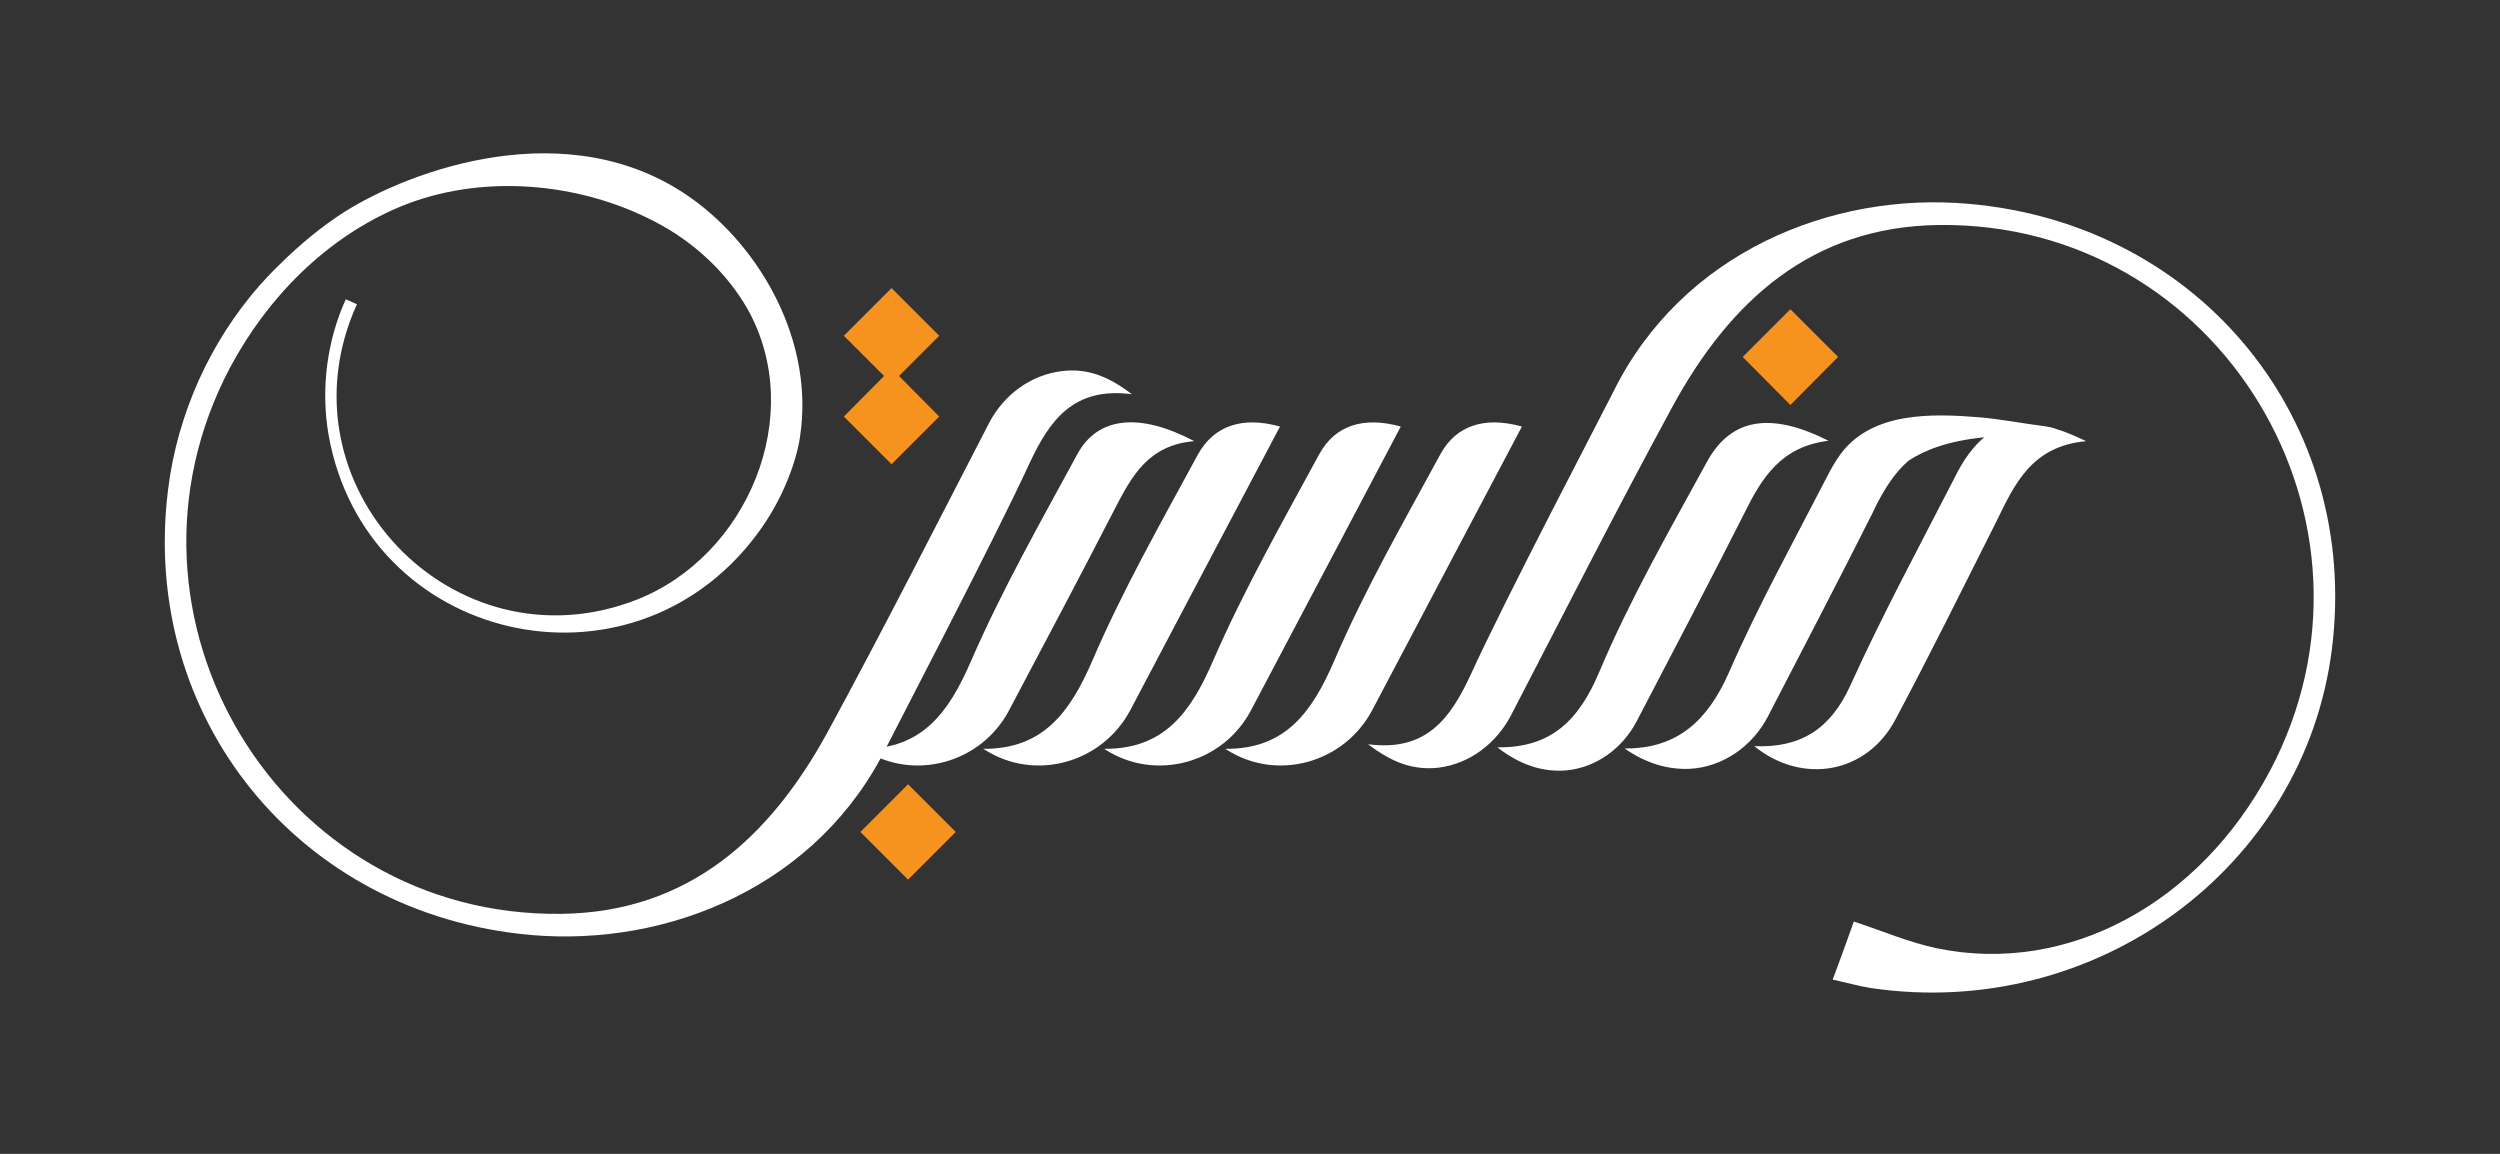<svg version="1.2" xmlns="http://www.w3.org/2000/svg" viewBox="0 0 650 300" width="650" height="300">
	<rect x="0" y="0" width="650" height="300" fill="#333333" stroke="none"/>
	<title>Logo Version White-svg</title>
	<style>
		.s0 { fill: #ffffff } 
		.s1 { fill: #f6921e } 
	</style>
	<g id="Layer">
	</g>
	<g id="Layer">
		<path id="Layer" class="s0" d="m355.7 193.5c15.2 2 21.4-6.8 26.6-17.9 9-19.8 34.5-68.4 37.1-73.6 17.8-36.2 56.7-52.2 92.5-49 60.4 5.3 101.8 56.6 94.4 115.7-7.1 56.9-61.4 96.8-119.8 88.2-3.2-0.5-6.3-1.4-10-2.2 1.9-5.1 3.7-10 5.5-15.1 7.6 2.5 14.5 5.5 21.8 7 33.8 6.9 68.1-11.7 86.4-46.2 34.2-64.6-13-142.8-86.1-141.9-33.2 0.4-54.4 19.9-69.3 47.3-14.4 26.5-28.1 53.5-42 80.3-3.8 7.2-10.7 12.5-18.8 13.5-6.4 0.7-11.9-1.2-18.3-6.1z"/>
		<path id="Layer" class="s0" d="m310.5 114.7c-12 1-16.3 9.2-20.7 17.7-9 17.5-18.2 34.8-27.4 52.2-7.2 13.8-24.8 18.7-37.9 10.3q-0.1-0.1-0.3-0.2c15.6 0.1 22.5-9.5 28.3-22.9 8-18.4 18-36 27.6-53.7 5.3-9.8 16.2-10.9 30.4-3.4z"/>
		<path id="Layer" class="s0" d="m332.8 110.9c0 0-31.4 59.4-38.9 73.7-7.3 13.8-24.8 18.7-37.9 10.3q-0.2-0.1-0.4-0.2c15.6 0.1 22.6-9.5 28.4-22.9 7.9-18.4 17.9-36 27.5-53.7 4.2-7.5 11.6-9.9 21.3-7.2z"/>
		<path id="Layer" class="s0" d="m364.2 110.9c0 0-31.3 59.4-38.9 73.7-7.2 13.8-24.8 18.7-37.9 10.3q-0.1-0.1-0.3-0.2c15.6 0.1 22.5-9.5 28.3-22.9 8-18.4 18-36 27.6-53.7 4.1-7.5 11.5-9.9 21.2-7.2z"/>
		<path id="Layer" class="s0" d="m395.7 110.9c0 0-31.4 59.4-38.9 73.7-7.3 13.8-24.8 18.7-37.9 10.3q-0.2-0.1-0.3-0.2c15.6 0.1 22.5-9.5 28.3-22.9 7.9-18.4 18-36 27.6-53.7 4.1-7.5 11.5-9.9 21.2-7.2z"/>
		<path id="Layer" class="s0" d="m475.4 114.6c-12.3 1.5-17.3 9.6-21.8 18.7-9.2 18.2-18.7 36.3-28.1 54.3-3.7 7-10.5 12-18.3 12.7-6 0.5-12-1.4-17.9-6 13.9 0.2 21.2-6.9 26.6-19.8 7.9-18.7 18.1-36.5 27.9-54.4 6.2-11.4 16.6-13.1 31.6-5.5z"/>
		<path id="Layer" class="s0" d="m542.4 114.7c-14.2 1.3-18.6 11.2-23.3 20.8-8.7 17.3-17.2 34.5-26.3 51.6-7.5 14.1-24.2 17-36.7 6.9 11.9 0.5 19.8-4.3 25-15.8 8.3-18.3 17.9-36.1 27.1-54 2.3-4.7 4.9-8.2 7.7-10.5-9.3 0.9-15.5 3.3-19.7 6.1-3.5 3-6 7-8.3 11.4q-0.5 1-1 2.1c-8.9 17.7-18.1 35.3-27.2 52.9-4 7.8-11.8 13.3-20.5 13.7-5.6 0.2-11.2-1.4-16.8-5.3 13.8 0.1 21.6-7.3 27.1-19.7 7.6-17.4 16.8-34 25.5-50.9q1.7-3.4 3.6-6c8.2-11 23.8-10.5 36.1-9.5 5.7 0.5 11.2 1.6 16.8 2.3 1 0.2 2.1 0.3 3 0.7 2.7 0.8 5.3 2 7.9 3.2z"/>
		<path id="Layer" class="s0" d="m294.3 102.5c-15.2-2-21.4 6.8-26.6 17.9-9.1 19.8-34.5 68.4-37.1 73.6-17.8 36.3-56.7 52.2-92.5 49.1-60.4-5.3-101.8-56.6-94.4-115.8 1.2-9.9 4-19.6 8.1-28.7 4-8.8 9.3-17.1 15.7-24.4 0 0 9.9-11.4 21.9-19 17.1-10.9 58.5-26.3 90.3-3.7 18 12.8 32.1 37.2 28.3 62.1-0.7 5-3.8 15.6-11.4 25.6-33 43.8-101.7 27.9-111.2-26.3-2-11.9-0.4-24.2 4.5-35.1l2.9 1.3c-21.2 46.8 25 95.5 72.8 76.8 28.7-11.3 44.2-47.9 28.8-75.5-5.6-9.8-14.3-17.7-24.2-22.8-19.9-10.4-45.5-12.5-66.3-3.8-19.2 8.1-34.4 23.6-44.1 41.8-34.2 64.7 13 142.9 86.1 142 33.2-0.4 54.4-20 69.3-47.3 14.4-26.5 28.1-53.5 42-80.4 3.8-7.2 10.7-12.4 18.8-13.4 6.4-0.8 11.9 1.1 18.3 6z"/>
	</g>
	<g id="Layer">
	</g>
	<g id="Layer">
		<path id="Layer" class="s1" d="m453.1 92.8l12.4-12.4 12.4 12.4-12.4 12.5z"/>
	</g>
	<g id="Layer">
		<path id="Layer" class="s1" d="m223.7 216.3l12.4-12.4 12.4 12.4-12.4 12.4z"/>
	</g>
	<g id="Layer">
		<path id="Layer" class="s1" d="m231.8 74.9l12.4 12.4-12.4 12.4-12.4-12.4z"/>
	</g>
	<g id="Layer">
		<path id="Layer" class="s1" d="m231.8 95.8l12.4 12.5-12.4 12.4-12.4-12.4z"/>
	</g>
</svg>